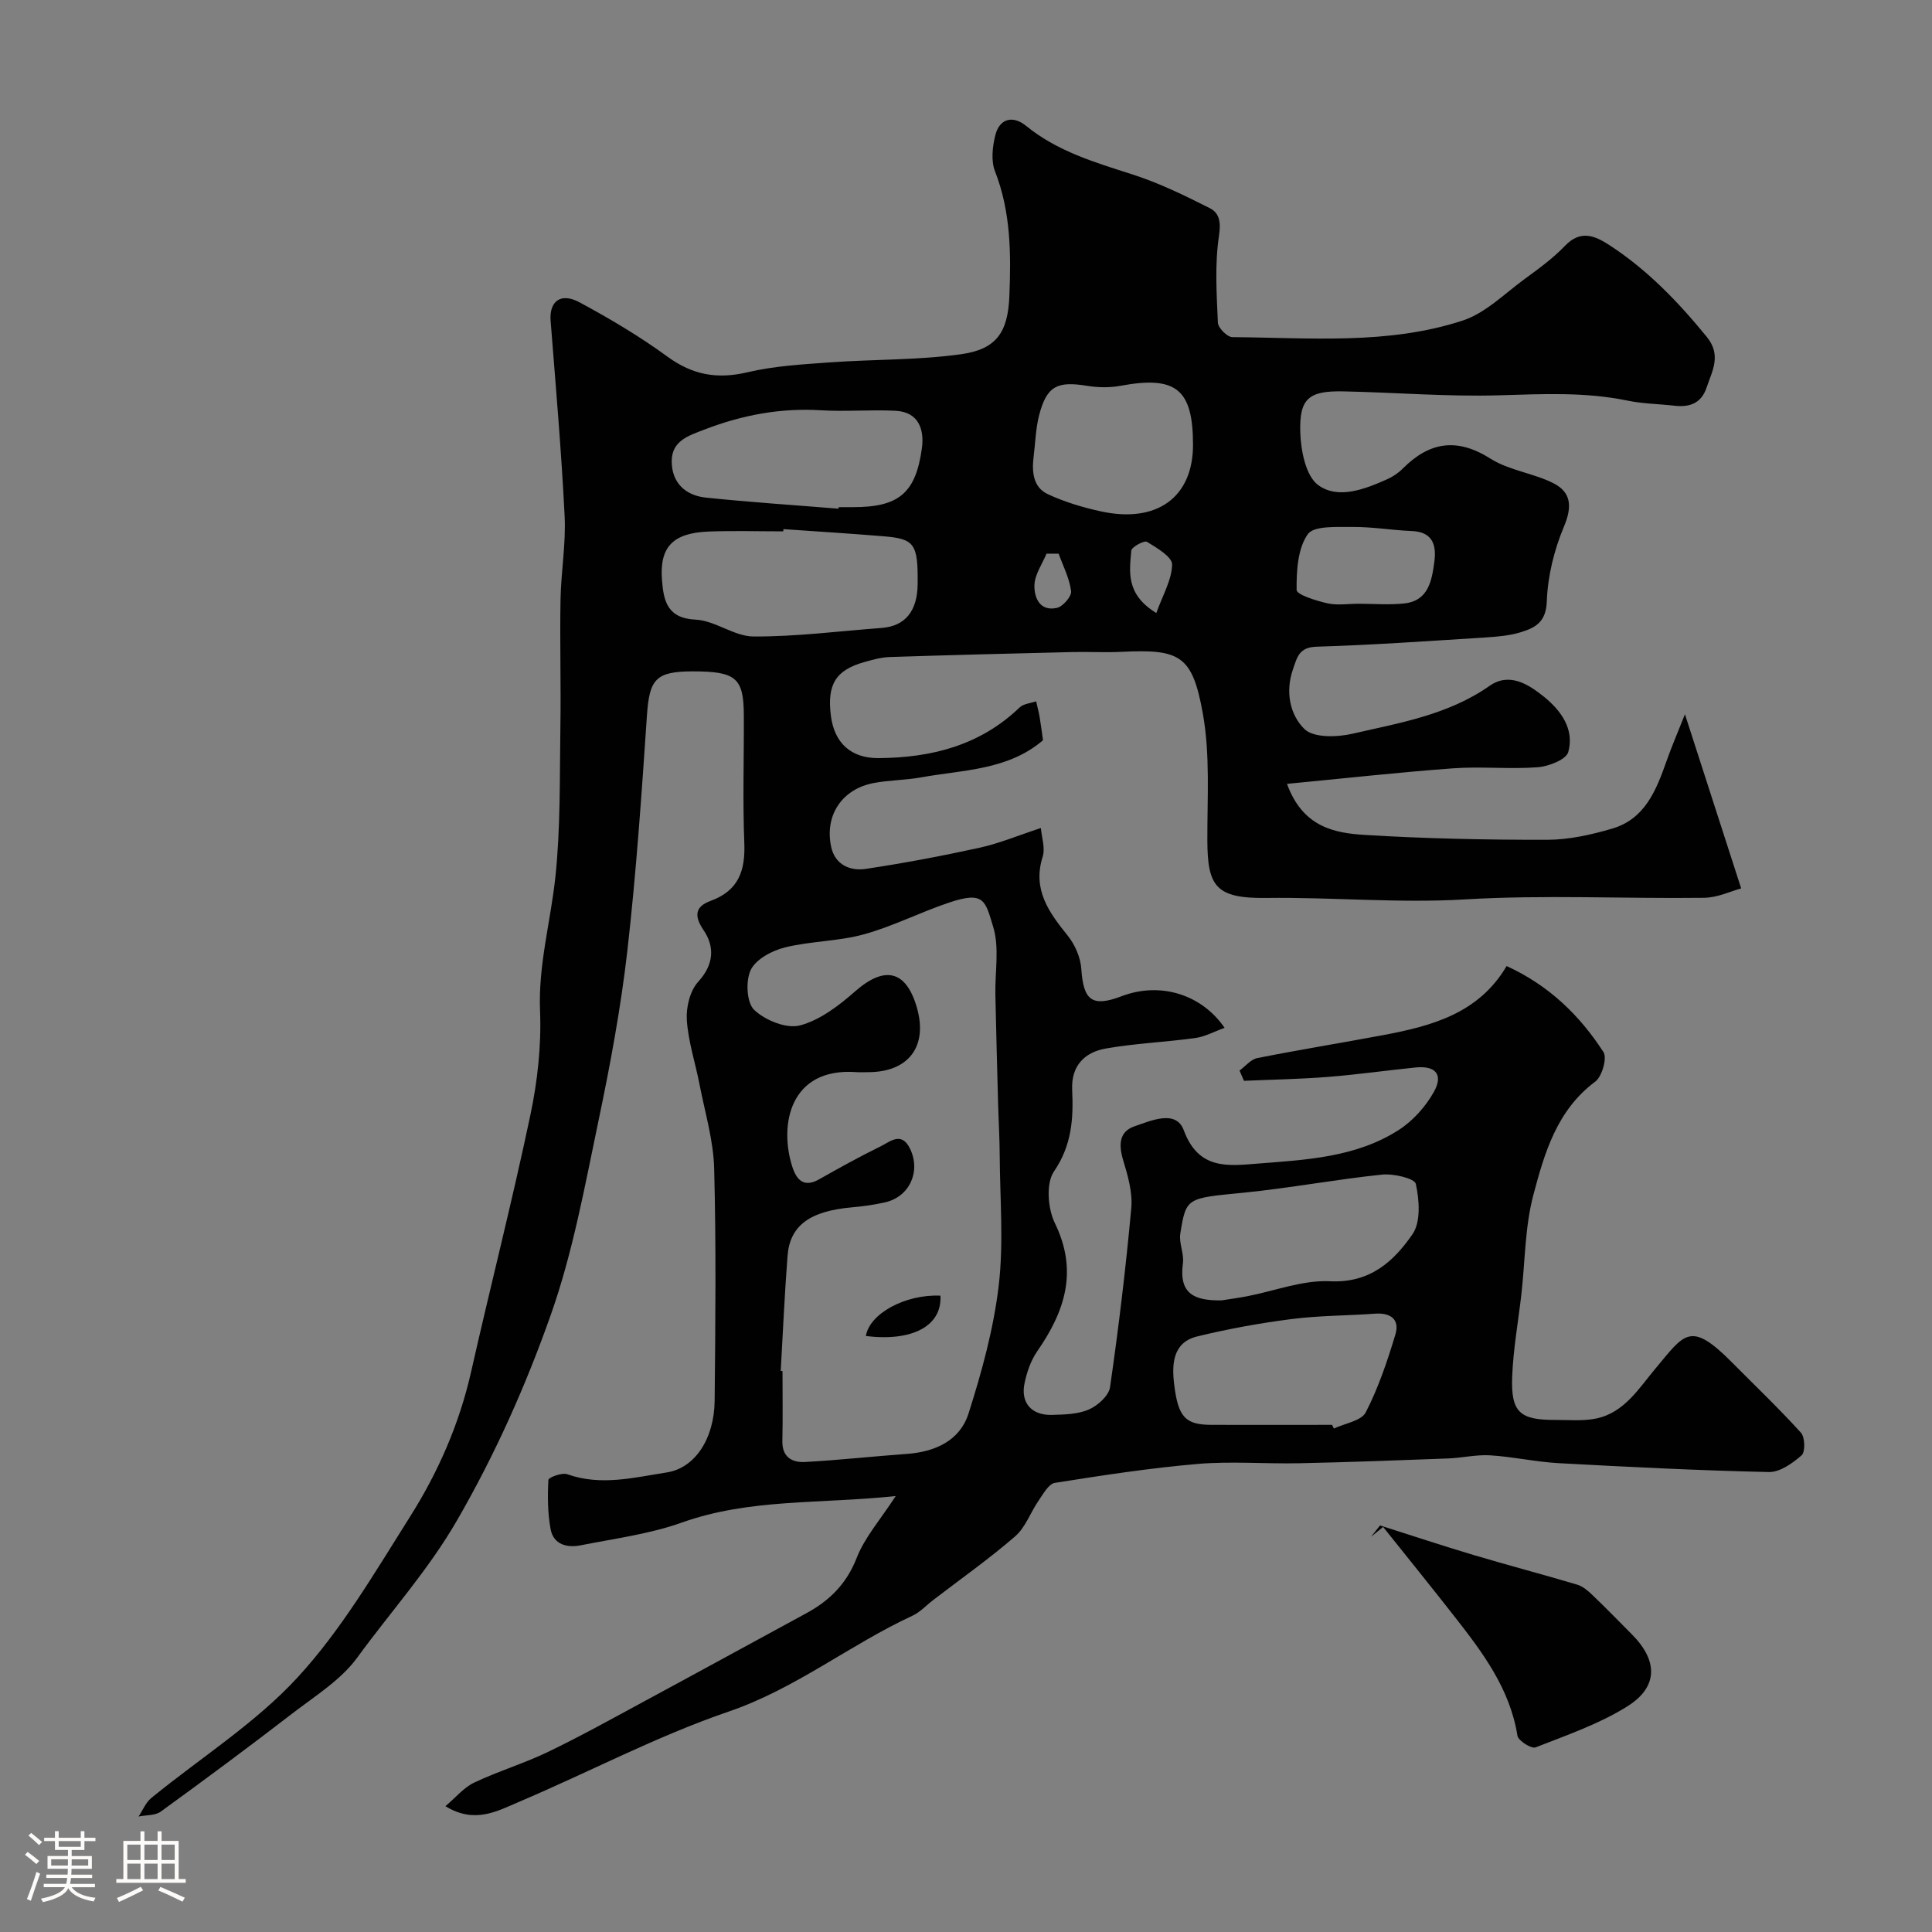 <svg enable-background="new 0 0 400 400" viewBox="0 0 400 400" xmlns="http://www.w3.org/2000/svg"><rect x="0" y="0" width="400" height="400" fill="#808080" stroke="none"/><path d="m5.17 384 .55-.58c.85.61 1.65 1.24 2.4 1.87l-.59.64c-.83-.73-1.62-1.38-2.36-1.93m1.22 9.53-.82-.34c.71-1.76 1.37-3.64 1.98-5.63.24.13.5.25.76.36-.6 1.67-1.24 3.54-1.92 5.61m-.5-13.5.57-.54c.56.44 1.31 1.06 2.26 1.87l-.64.64c-.68-.66-1.41-1.32-2.19-1.97m3.25.46h2.24v-1.36h.77v1.36h4.57v-1.36h.76v1.36h2.28v.69h-2.28v1.84h-2.64v1.26h4.18v2.64h-4.21c0 .45-.02.86-.05 1.21h4.32v.69h-4.38c-.04.34-.1.75-.19 1.22h5.15v.69h-4.82c.87 1.19 2.51 1.92 4.93 2.19-.17.31-.3.57-.37.76-2.77-.49-4.52-1.41-5.26-2.76-.56 1.26-2.3 2.23-5.24 2.9-.12-.24-.26-.48-.43-.72 2.73-.55 4.38-1.34 4.96-2.38h-4.38v-.69h4.65c.1-.38.17-.79.21-1.22h-4.32v-.69h4.4c.03-.34.05-.75.05-1.21h-4.2v-2.64h4.23v-1.26h-2.69v-1.84h-2.24zm1.46 4.46v1.29h3.45c.01-.4.02-.57.01-.53v-.32-.45h-3.46zm1.55-2.59h4.57v-1.19h-4.57zm6.11 2.59h-3.42v.77c-.01.19-.01.37-.02.53h3.44v-1.29z" fill="#fcfbfa"/><path d="m32.63 379.16h.82v1.98h3.54v7.89h1.46v.78h-14.37v-.78h1.46v-7.89h3.54v-1.98h.82v1.98h2.73zm-3.49 11.48.5.73c-1.61.82-3.28 1.63-5 2.41-.13-.27-.28-.55-.44-.82 1.75-.72 3.4-1.49 4.94-2.32m-2.78-5.55h2.73v-3.18h-2.73zm0 3.95h2.73v-3.2h-2.73zm3.54-3.95h2.73v-3.18h-2.73zm0 3.95h2.73v-3.2h-2.73zm7.89 4.68c-1.84-.92-3.51-1.7-5.02-2.32l.45-.73c1.89.8 3.57 1.55 5.04 2.23zm-1.62-11.81h-2.73v3.18h2.73zm-2.73 7.13h2.73v-3.2h-2.73z" fill="#fcfbfa"/><g fill="#010102"><path d="m266.46 162.29c3.24 8.92 9.76 10.18 16.07 10.57 12.57.77 25.19 1.03 37.8 1.01 4.5-.01 9.12-1.04 13.47-2.32 6.75-1.98 9.1-7.92 11.21-13.9 1.11-3.16 2.45-6.24 3.84-9.77 3.93 12.18 7.63 23.62 11.64 36.05-2.05.55-4.87 1.92-7.7 1.95-16.5.21-33.04-.65-49.48.33-13.77.82-27.41-.48-41.11-.3-10.55.14-12.2-2.45-12.23-11.93-.03-8.77.6-17.73-.94-26.27-2.18-12.14-4.78-13.34-16.96-12.75-3.35.16-6.71-.04-10.07.04-12.6.3-25.2.62-37.79 1.03-1.76.06-3.54.56-5.25 1.04-5.92 1.66-7.75 4.62-6.94 11.07.7 5.67 4.15 8.86 9.87 8.82 10.94-.08 21.02-2.61 29.21-10.49.8-.77 2.26-.87 3.42-1.27.24 1.08.54 2.15.72 3.23.27 1.57.46 3.14.7 4.83-7.27 6.23-16.53 6.11-25.25 7.69-3.22.58-6.55.56-9.77 1.16-6.57 1.23-10.25 6.69-8.83 13.25.8 3.67 3.9 5.03 7.19 4.53 7.89-1.19 15.76-2.67 23.55-4.38 4.09-.9 8.01-2.55 12.67-4.08.16 1.92.94 4.15.37 5.95-2.15 6.83 1.31 11.51 5.21 16.36 1.49 1.86 2.63 4.49 2.79 6.84.44 6.45 2.12 8.05 8.36 5.67 7.98-3.04 16.56-.38 21.31 6.55-2.19.79-4.07 1.84-6.06 2.11-6.15.85-12.4 1.1-18.51 2.17-4.4.77-7.22 3.55-6.99 8.58.28 5.94-.07 11.47-3.77 16.88-1.68 2.45-1.28 7.7.19 10.7 4.85 9.94 2.08 18.25-3.65 26.52-1.33 1.92-2.16 4.35-2.64 6.67-.82 4.02 1.47 6.61 5.64 6.51 2.59-.07 5.39-.12 7.69-1.12 1.83-.79 4.12-2.85 4.38-4.61 1.78-12.33 3.27-24.7 4.4-37.1.29-3.23-.71-6.71-1.68-9.9-.95-3.15-.87-5.93 2.35-7.02 3.4-1.16 8.6-3.53 10.2.82 3.05 8.26 9.19 7.38 15.31 6.9 10.08-.79 20.39-1.29 29.22-6.98 2.93-1.89 5.57-4.84 7.27-7.9 1.98-3.58.3-5.44-3.8-5.02-6.03.61-12.05 1.47-18.09 1.95-5.8.46-11.63.56-17.45.81-.31-.71-.61-1.41-.92-2.12 1.22-.89 2.32-2.31 3.66-2.58 8.63-1.72 17.32-3.12 25.97-4.74 10.09-1.89 19.86-4.46 25.67-14.32 8.81 4.03 15.15 10.24 20.05 17.81.8 1.23-.3 5.07-1.7 6.12-7.96 5.92-10.52 14.8-12.82 23.49-1.74 6.59-1.7 13.65-2.47 20.5-.65 5.7-1.69 11.38-1.91 17.09-.28 7.37 1.58 8.98 8.87 8.96 2.83-.01 5.73.27 8.46-.28 5.88-1.18 8.92-6.3 12.36-10.39 6-7.15 7.15-9.98 15.82-1.24 4.79 4.83 9.72 9.53 14.28 14.56.84.93.92 3.98.14 4.67-1.88 1.65-4.5 3.52-6.78 3.47-14.53-.32-29.05-1.05-43.57-1.84-4.72-.26-9.4-1.33-14.13-1.62-2.89-.18-5.82.54-8.74.65-10.26.39-20.53.77-30.79.99-7 .15-14.04-.45-20.99.14-9.91.85-19.77 2.36-29.6 3.92-1.3.21-2.42 2.29-3.38 3.68-1.68 2.43-2.71 5.54-4.85 7.39-5.4 4.68-11.28 8.82-16.96 13.18-1.43 1.09-2.7 2.51-4.29 3.25-12.98 6.01-24.2 15.11-38.06 19.85-14.86 5.08-28.9 12.53-43.4 18.69-4.49 1.91-9.18 4.63-15.25.9 2.19-1.85 3.83-3.89 5.97-4.89 4.98-2.36 10.32-3.96 15.28-6.35 6.89-3.32 13.58-7.05 20.32-10.69 11.07-5.97 22.09-12.02 33.14-18.01 4.82-2.61 8.34-6.09 10.44-11.47 1.67-4.27 4.92-7.93 8.08-12.8-15.59 1.66-30.22.47-44.31 5.5-6.68 2.38-13.9 3.3-20.91 4.7-2.83.56-5.65-.14-6.24-3.38-.61-3.32-.63-6.79-.45-10.17.03-.5 2.81-1.56 3.89-1.17 6.97 2.48 13.82.69 20.63-.37 5.8-.9 9.82-6.94 9.9-14.87.16-16.02.32-32.05-.1-48.06-.15-5.81-1.9-11.58-3.02-17.35-.86-4.47-2.34-8.87-2.64-13.36-.18-2.64.65-6.08 2.35-7.94 3.32-3.63 3.42-7.32 1.08-10.75-2.14-3.14-1.44-4.93 1.47-5.99 5.85-2.14 7.23-6.29 7-12.05-.35-8.82-.05-17.66-.1-26.49-.04-7.66-1.66-8.99-10.58-8.99-7.68.01-8.97 1.62-9.48 9.16-1.1 16.24-2.21 32.49-4.05 48.66-1.35 11.8-3.53 23.55-5.97 35.18-2.83 13.5-5.3 27.23-9.87 40.18-5.17 14.66-11.51 28.89-19.41 42.57-5.98 10.36-13.79 18.98-20.67 28.43-3.39 4.65-8.72 7.94-13.41 11.55-8.98 6.92-18.09 13.68-27.27 20.34-1.17.85-3.05.7-4.6 1.02.86-1.29 1.48-2.89 2.63-3.83 10.15-8.3 21.52-15.44 30.3-24.98 9.08-9.86 16.02-21.79 23.25-33.23 5.83-9.22 10.22-19.21 12.66-30 4.01-17.75 8.53-35.39 12.28-53.2 1.48-7.02 2.29-14.39 2-21.54-.39-9.54 2.2-18.52 3.18-27.77 1.08-10.22.87-20.59 1.03-30.9.14-8.83-.13-17.67.03-26.5.1-5.77 1.14-11.56.85-17.3-.67-13.48-1.84-26.93-2.9-40.39-.32-4.04 2.06-5.97 5.98-3.86 6.28 3.38 12.46 7.05 18.21 11.25 5.2 3.8 10.31 4.71 16.54 3.24 5.54-1.31 11.34-1.64 17.05-2.05 9.06-.66 18.22-.44 27.18-1.69 7.38-1.03 9.72-4.56 10.02-12.06.35-8.74.31-17.42-2.98-25.83-.85-2.17-.52-5.09.07-7.46.91-3.59 3.74-4.08 6.36-1.94 6.51 5.31 14.27 7.57 22.05 10.07 5.51 1.77 10.79 4.35 15.98 6.97 2.05 1.03 2.34 2.94 1.91 5.78-.88 5.87-.48 11.96-.22 17.94.05 1.08 1.94 2.98 2.99 2.99 15.99.11 32.19 1.64 47.69-3.43 4.72-1.55 8.67-5.57 12.85-8.62 2.91-2.13 5.88-4.29 8.36-6.88 3.17-3.31 6.12-2.09 9.08-.18 7.89 5.11 14.3 11.77 20.23 19.03 3.12 3.82 1.15 7.03-.02 10.53-1.09 3.24-3.49 4.11-6.63 3.75-3.25-.37-6.57-.4-9.76-1.06-8.78-1.82-17.56-1.36-26.44-1.1-10.78.32-21.59-.59-32.39-.81-7.1-.14-9.12 1.42-8.9 8.45.11 3.8 1.13 9.08 3.72 10.96 4.12 2.99 9.62.86 14.27-1.22 1.17-.52 2.32-1.29 3.22-2.2 5.53-5.55 11.22-6.46 18.17-2.06 3.85 2.43 8.84 2.99 12.98 5.06 3.73 1.87 3.98 4.84 2.24 8.98-2.04 4.85-3.38 10.29-3.56 15.52-.15 4.24-2.35 5.43-5.3 6.35-2.31.72-4.82.94-7.26 1.1-11.69.73-23.38 1.57-35.08 1.92-3.69.11-4.04 2.17-4.93 4.73-1.62 4.68-.57 9.42 2.39 12.32 1.89 1.85 6.76 1.71 9.95.97 9.78-2.25 19.8-3.9 28.38-9.91 4.06-2.84 7.97-.39 11.21 2.21 3.59 2.89 6.4 6.78 5.08 11.5-.44 1.56-4.06 2.97-6.33 3.14-5.8.44-11.68-.2-17.48.22-11.26.82-22.46 2.08-34.42 3.22zm-104.82 121.55c.12.01.24.02.37.02 0 4.83.08 9.67-.03 14.5-.07 3.33 2.04 4.47 4.67 4.33 7.03-.38 14.05-1.17 21.07-1.67 5.88-.42 11.01-2.74 12.8-8.36 2.75-8.63 5.19-17.51 6.25-26.47 1.05-8.87.26-17.97.21-26.97-.02-3.64-.24-7.29-.34-10.93-.2-7.45-.4-14.91-.56-22.36-.1-4.69.87-9.68-.44-13.99-1.65-5.45-1.84-7.52-9.11-5.08-5.96 1.99-11.63 4.92-17.66 6.58-5.31 1.47-11.03 1.39-16.38 2.72-2.66.66-5.98 2.43-7.05 4.64-1.09 2.25-.87 6.79.71 8.29 2.27 2.16 6.69 3.95 9.48 3.21 4.16-1.1 8.08-4.12 11.44-7.07 6.09-5.34 10.53-4.37 12.76 3.38 2.31 8.02-1.71 13.36-10.06 13.37-.83 0-1.67.05-2.5-.01-13.84-.99-15.98 11.07-13.23 19.59.85 2.64 2.33 4.42 5.52 2.62 4.2-2.37 8.43-4.72 12.76-6.84 1.97-.96 4.33-3.19 6.11.52 2.25 4.71-.12 9.94-5.22 11.08-2.22.5-4.49.82-6.76 1.02-8.74.76-12.92 3.74-13.4 10.09-.61 7.93-.96 15.87-1.41 23.79zm.56-174.29c-.01.15-.02.3-.03.46-5.15 0-10.32-.16-15.46.04-7.4.29-10.2 3.19-9.65 10.08.33 4.17 1.03 7.88 6.95 8.16 4.05.19 8 3.47 12 3.49 8.83.04 17.68-1.11 26.51-1.77 4.88-.37 7.42-3.47 7.47-9.1.08-8.33-.62-9.36-7.09-9.88-6.89-.57-13.8-1-20.7-1.48zm90.71 159.68c1.78-.28 3.56-.52 5.32-.86 5.72-1.1 11.49-3.38 17.14-3.1 8.27.41 13.18-4.1 17.08-9.75 1.74-2.53 1.41-7.07.68-10.41-.25-1.14-4.64-2.17-7-1.92-9.57.99-19.05 2.79-28.62 3.74-11.78 1.17-11.93.91-13.14 8.46-.32 1.98.82 4.18.54 6.18-.88 6.43 2.51 7.73 8 7.66zm22.88 25.77c.13.25.25.51.38.76 2.27-1.08 5.67-1.57 6.59-3.34 2.62-5.09 4.48-10.62 6.14-16.13.93-3.07-.93-4.54-4.19-4.31-5.74.42-11.54.38-17.24 1.11-6.59.84-13.17 2.03-19.62 3.61-5.05 1.24-5.25 5.73-4.76 9.84.82 6.92 2.36 8.43 7.68 8.46 8.35.03 16.68 0 25.02 0zm-102.18-189.68c.01-.11.01-.21.02-.32h2.99c9.42 0 12.96-2.84 14.25-12.2.52-3.83-.64-7.5-5.43-7.75-5.16-.27-10.36.21-15.52-.11-8.35-.51-16.28 1-24.03 3.98-3.3 1.27-6.84 2.32-6.82 6.61.02 4.43 2.84 7.04 7.04 7.49 9.15.96 18.33 1.55 27.5 2.3zm73.39-13.22c0-11.55-3.52-14.35-14.99-12.23-2.25.42-4.69.38-6.96.01-6.15-1.01-8.31.04-9.88 5.97-.74 2.81-.81 5.8-1.17 8.71-.38 3.12-.13 6.33 2.96 7.76 3.45 1.61 7.2 2.73 10.94 3.55 11.65 2.54 19.1-2.93 19.1-13.77zm34.26 32.9c3.15 0 6.32.27 9.44-.06 5.02-.53 5.73-4.67 6.26-8.57.47-3.46-.28-6.26-4.7-6.43-4.07-.16-8.13-.87-12.19-.84-3.23.03-8.06-.3-9.32 1.51-2.09 3.01-2.34 7.62-2.3 11.54.01.97 4.05 2.23 6.37 2.76 2.05.46 4.28.09 6.44.09zm-41.86 1.92c1.33-3.7 3.21-6.86 3.27-10.04.03-1.58-3.16-3.46-5.2-4.7-.57-.34-3.19 1.07-3.25 1.82-.36 4.33-1.21 9 5.18 12.92zm-20.22-12.28c-.84 0-1.67-.01-2.51-.01-.89 2.16-2.42 4.29-2.5 6.48-.09 2.61 1.11 5.55 4.67 4.74 1.24-.28 3.06-2.4 2.92-3.46-.34-2.66-1.65-5.18-2.58-7.75z"/><path d="m283.86 318.17c.78-.98 1.57-1.97 1.86-2.34 6.75 2.14 13 4.22 19.31 6.1 7.14 2.13 14.35 4.02 21.5 6.15 1.17.35 2.25 1.27 3.16 2.15 2.77 2.64 5.43 5.39 8.13 8.1 5.45 5.45 5.56 10.91-.91 14.96-5.83 3.65-12.54 5.96-19 8.49-.85.33-3.57-1.38-3.74-2.42-1.56-9.78-7.25-17.29-13.08-24.74-4.85-6.2-9.81-12.32-14.73-18.48-.83.67-1.67 1.35-2.5 2.03z"/><path d="m194.71 268.25c.35 6.31-5.87 9.54-15.44 8.36.73-4.6 8.09-8.68 15.44-8.36z"/></g></svg>